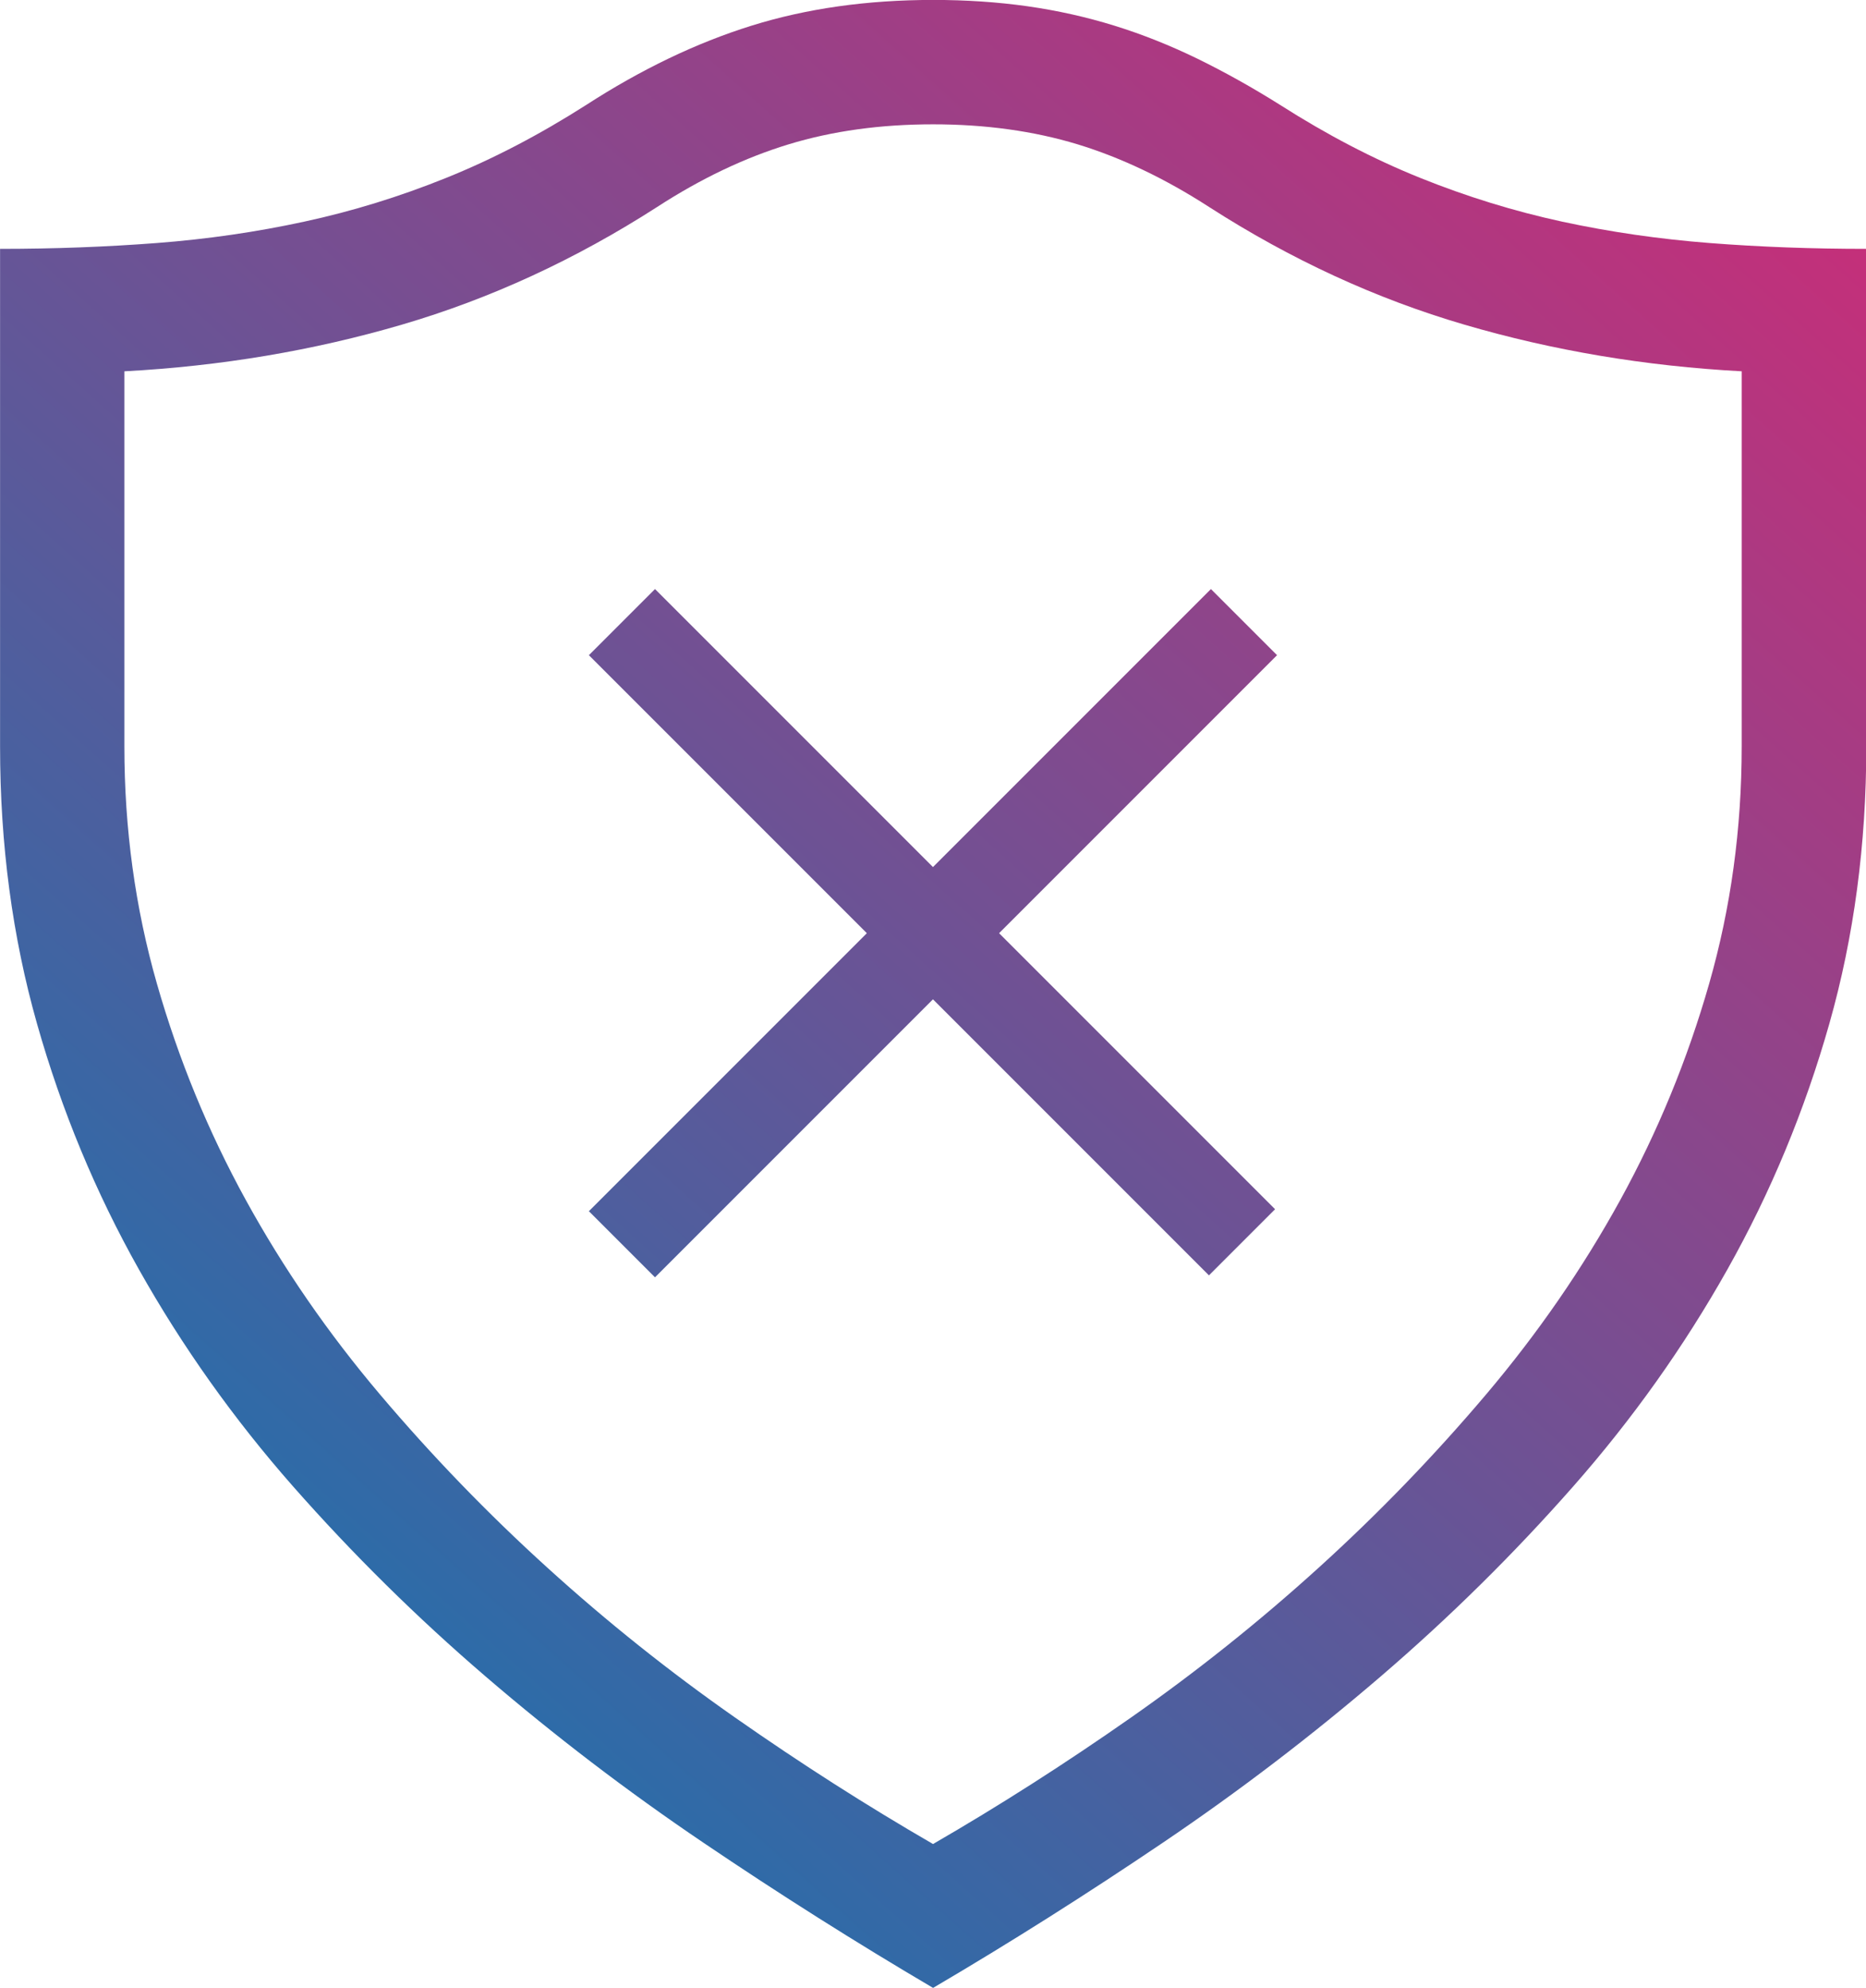 <?xml version="1.0" encoding="UTF-8"?>
<svg id="Calque_2" data-name="Calque 2" xmlns="http://www.w3.org/2000/svg" xmlns:xlink="http://www.w3.org/1999/xlink" viewBox="0 0 256.25 272.94">
  <defs>
    <style>
      .cls-1 {
        fill: url(#Dégradé_sans_nom_31);
      }
    </style>
    <linearGradient id="Dégradé_sans_nom_31" data-name="Dégradé sans nom 31" x1="14.35" y1="223.86" x2="223.6" y2="-10.14" gradientUnits="userSpaceOnUse">
      <stop offset="0" stop-color="#1d72ad"/>
      <stop offset="1" stop-color="#ca2d78"/>
    </linearGradient>
  </defs>
  <g id="Calque_1-2" data-name="Calque 1">
    <path class="cls-1" d="M128.13,272.94c-10.59-6.23-21.11-12.88-31.56-19.95-10.46-7.07-20.42-14.68-29.9-22.82-9.48-8.14-18.28-16.84-26.43-26.09-8.14-9.25-15.19-19.17-21.15-29.76-5.96-10.59-10.63-21.84-14.01-33.77-3.38-11.92-5.07-24.6-5.07-38.04V34.17c7.38,0,14.55-.27,21.49-.8s13.7-1.51,20.29-2.94c6.58-1.42,13.08-3.42,19.49-6.01,6.41-2.58,12.81-5.92,19.22-10.01,7.56-4.89,15.13-8.52,22.69-10.88,7.56-2.36,15.88-3.54,24.96-3.54,4.54,0,8.85.29,12.95.87,4.09.58,8.08,1.47,11.95,2.67,3.87,1.2,7.67,2.72,11.41,4.54,3.74,1.83,7.52,3.94,11.34,6.34,6.41,4.09,12.81,7.43,19.22,10.01,6.41,2.58,12.9,4.58,19.49,6.01,6.58,1.42,13.35,2.4,20.29,2.94s14.1.8,21.49.8v68.33c0,13.44-1.69,26.12-5.07,38.04-3.38,11.92-8.05,23.18-14.01,33.77-5.96,10.59-13.01,20.51-21.15,29.76-8.14,9.25-16.95,17.95-26.43,26.09-9.48,8.14-19.44,15.75-29.9,22.82-10.46,7.07-20.98,13.73-31.57,19.95ZM17.08,50.98v51.52c0,11.3,1.49,22.16,4.47,32.57,2.98,10.41,7.05,20.31,12.21,29.7,5.16,9.39,11.3,18.28,18.42,26.69,7.12,8.41,14.77,16.33,22.96,23.76,8.18,7.43,16.79,14.3,25.83,20.62,9.03,6.32,18.08,12.1,27.16,17.35,9.08-5.25,18.13-11.03,27.16-17.35,9.03-6.32,17.64-13.19,25.83-20.62,8.19-7.43,15.84-15.35,22.96-23.76,7.12-8.41,13.26-17.31,18.42-26.69,5.16-9.39,9.23-19.29,12.21-29.7,2.98-10.41,4.47-21.26,4.47-32.57v-51.52c-13.26-.71-25.96-2.85-38.1-6.41-12.15-3.56-23.82-8.94-35.04-16.15-6.05-3.91-12.08-6.78-18.08-8.61-6.01-1.82-12.61-2.74-19.82-2.74s-13.81.91-19.82,2.74c-6.01,1.83-12.04,4.69-18.08,8.61-11.21,7.21-22.89,12.59-35.03,16.15-12.15,3.56-24.85,5.7-38.1,6.41ZM175.37,89.96l-9.08-9.08-38.17,38.17-38.17-38.17-9.08,9.08,38.17,38.17-38.17,38.17,9.08,9.08,38.17-38.17,37.9,37.9,9.08-9.08-37.9-37.9,38.17-38.17Z"/>
  </g>
</svg>